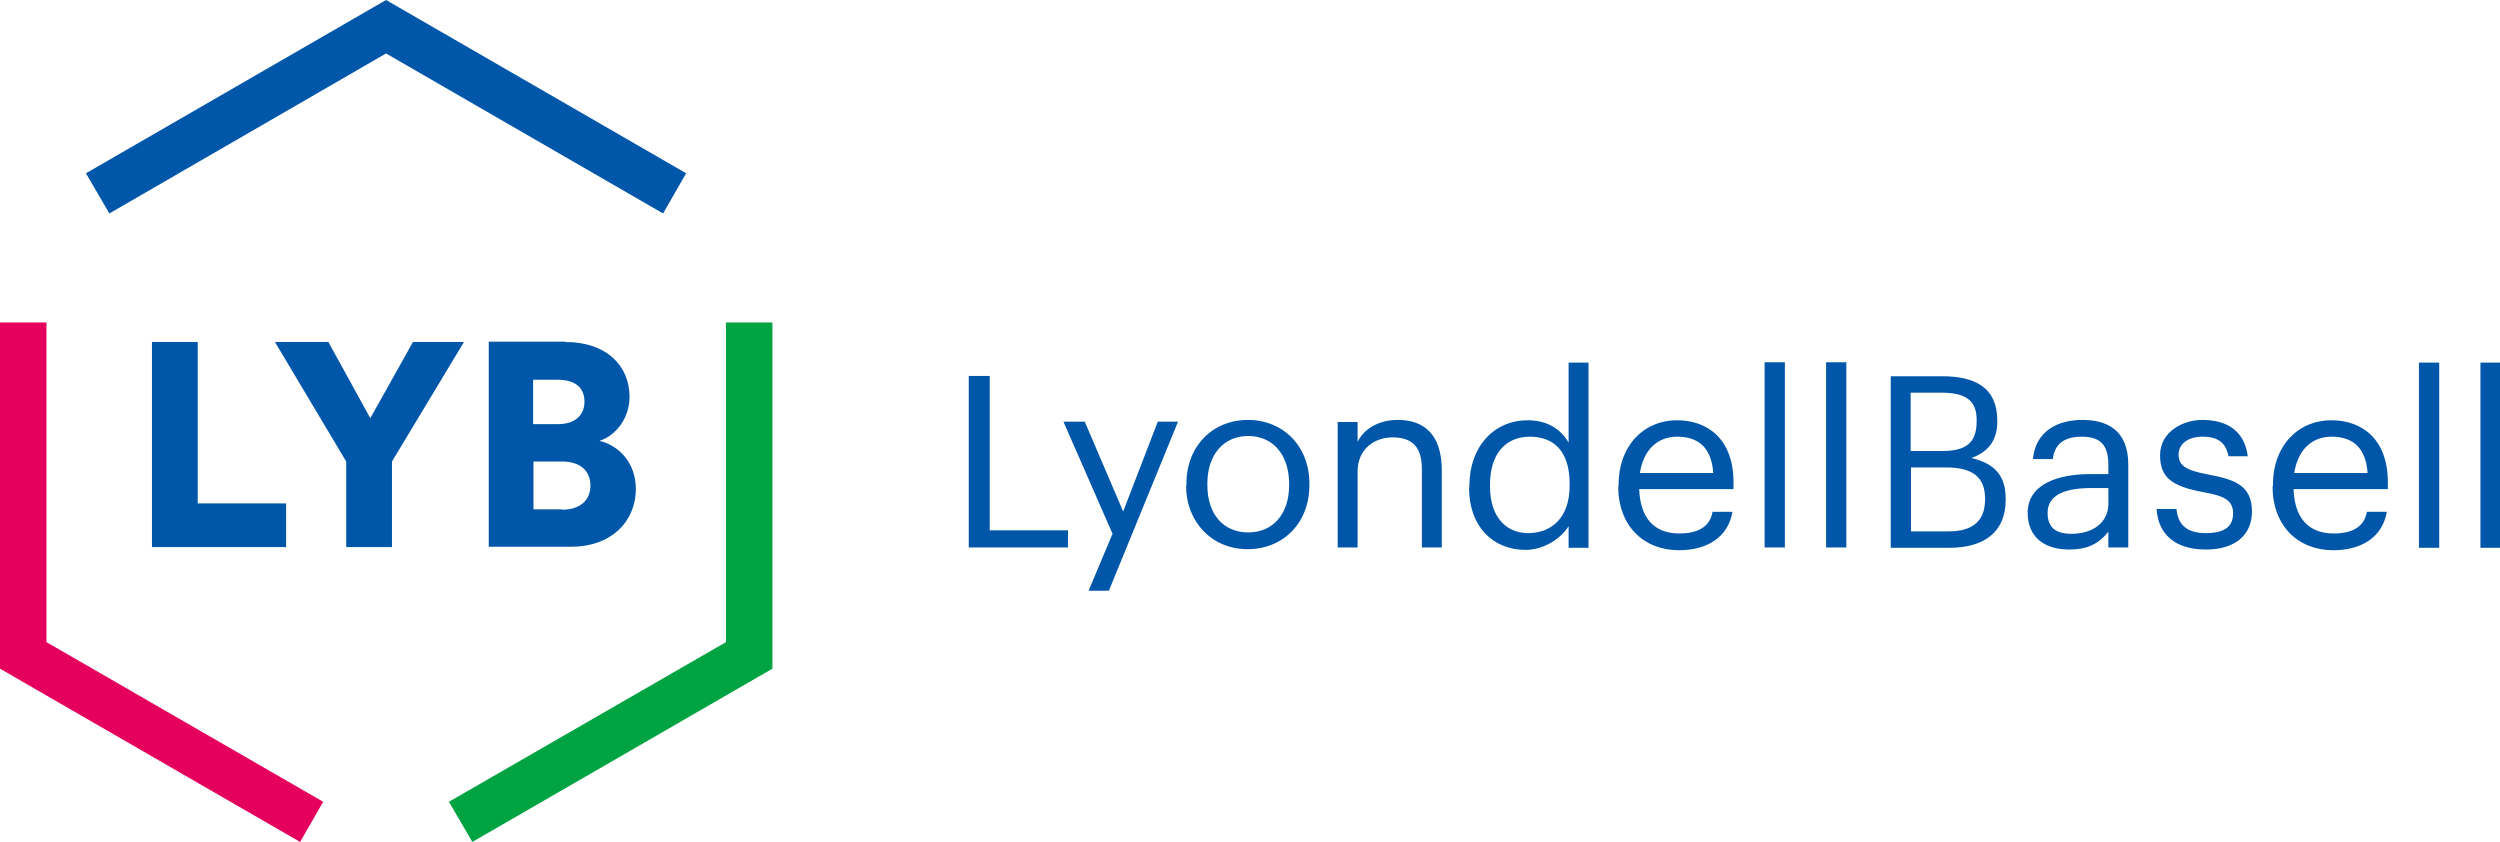 <?xml version="1.0" encoding="UTF-8"?>
<svg id="_图层_2" data-name="图层 2" xmlns="http://www.w3.org/2000/svg" viewBox="0 0 71.56 24.1">
  <defs>
    <style>
      .cls-1 {
        fill: #e5005d;
      }

      .cls-1, .cls-2, .cls-3 {
        stroke-width: 0px;
      }

      .cls-2 {
        fill: #00a341;
      }

      .cls-3 {
        fill: #0057a9;
      }
    </style>
  </defs>
  <g id="_图层_1-2" data-name="图层 1">
    <g id="Logo">
      <path id="Wordmark" class="cls-3" d="m27.73,10.76h.6v4.42h2.24v.49h-2.84v-4.9Zm4.12,4.53l-1.41-3.22h.61l1.1,2.57.99-2.57h.58l-1.98,4.84h-.58l.68-1.62Zm2.11-1.39v-.05c0-1.08.75-1.83,1.76-1.83s1.76.75,1.76,1.82v.05c0,1.08-.75,1.83-1.77,1.83s-1.76-.78-1.76-1.82Zm2.94,0v-.05c0-.83-.46-1.37-1.17-1.37s-1.17.54-1.17,1.36v.05c0,.82.45,1.35,1.17,1.35s1.17-.54,1.17-1.35Zm1.39-1.82h.57v.57c.16-.34.56-.63,1.15-.63.74,0,1.26.4,1.26,1.45v2.2h-.57v-2.24c0-.63-.27-.91-.84-.91-.53,0-1,.34-1,.98v2.17h-.57v-3.59Zm3.77,1.87v-.05c0-1.1.69-1.87,1.67-1.87.6,0,.97.29,1.17.64v-2.29h.57v5.3h-.57v-.62c-.21.35-.71.68-1.23.68-.94,0-1.62-.67-1.62-1.78Zm2.87-.05v-.05c0-.92-.44-1.35-1.14-1.35s-1.14.5-1.14,1.37v.05c0,.91.49,1.34,1.09,1.34.67,0,1.19-.44,1.19-1.36Zm5.58-3.53h.58v5.3h-.58v-5.3Zm1.76,0h.58v5.3h-.58v-5.3Zm1.85.4h1.47c.91,0,1.58.3,1.58,1.27v.03c0,.45-.18.84-.74,1.04.71.17.98.54.98,1.17v.03c0,.93-.63,1.37-1.61,1.37h-1.68v-4.9Zm1.47,2.14c.72,0,.99-.26.99-.86v-.03c0-.56-.32-.78-1.01-.78h-.88v1.67h.89Zm.19,2.3c.71,0,1.04-.32,1.04-.91v-.03c0-.6-.34-.89-1.12-.89h-1v1.83h1.08Zm2.26-.53c0-.83.88-1.11,1.8-1.11h.51v-.26c0-.57-.22-.81-.77-.81-.49,0-.77.21-.82.64h-.57c.08-.82.73-1.12,1.42-1.12s1.31.28,1.31,1.28v2.37h-.57v-.45c-.27.34-.59.51-1.12.51-.67,0-1.19-.32-1.19-1.06Zm2.31-.26v-.45h-.49c-.72,0-1.25.18-1.25.71,0,.37.18.6.68.6.6,0,1.06-.31,1.06-.86Zm1.39.15h.56c.04.43.27.69.84.69.54,0,.78-.19.78-.57s-.28-.5-.84-.6c-.93-.17-1.25-.43-1.25-1.06,0-.67.65-1.01,1.21-1.01.64,0,1.2.26,1.3,1.04h-.55c-.08-.39-.3-.56-.75-.56-.41,0-.68.21-.68.51s.18.45.84.57c.74.14,1.26.3,1.26,1.06,0,.65-.45,1.09-1.32,1.09s-1.37-.43-1.41-1.17Zm3.32-.65v-.05c0-1.08.69-1.84,1.68-1.84.83,0,1.61.5,1.61,1.78v.19h-2.7c.03.82.42,1.27,1.15,1.27.56,0,.88-.21.95-.62h.57c-.12.72-.72,1.1-1.53,1.1-1.02,0-1.74-.71-1.74-1.82Zm2.71-.38c-.05-.74-.44-1.04-1.03-1.04s-.97.4-1.07,1.04h2.1Zm-21.44.38v-.05c0-1.08.69-1.84,1.68-1.84.83,0,1.61.5,1.61,1.78v.19h-2.7c.03.82.42,1.27,1.15,1.27.56,0,.88-.21.95-.62h.57c-.12.72-.72,1.1-1.53,1.1-1.02,0-1.74-.71-1.74-1.82Zm2.71-.38c-.05-.74-.44-1.04-1.03-1.04s-.97.4-1.07,1.04h2.1Zm20.2-3.16h.58v5.3h-.58v-5.3Zm1.76,0h.58v5.3h-.58v-5.3Z"/>
      <g id="Symbol">
        <polygon class="cls-3" points="18.98 6.11 11.05 1.53 3.13 6.11 2.46 4.96 11.05 0 19.64 4.96 18.98 6.11"/>
        <polygon class="cls-2" points="13.52 24.1 12.85 22.95 20.78 18.38 20.78 9.23 22.11 9.23 22.11 19.14 13.52 24.1"/>
        <polygon class="cls-1" points="8.59 24.1 0 19.14 0 9.23 1.33 9.23 1.33 18.38 9.25 22.95 8.59 24.1"/>
        <path id="LYB" class="cls-3" d="m4.35,15.66v-5.87h1.31v4.62h2.53v1.25h-3.84Zm3.52-5.87h1.53l1.2,2.18,1.22-2.18h1.46l-2.06,3.42v2.45h-1.31v-2.45l-2.04-3.42Zm8.32,0c1.16,0,1.83.67,1.83,1.57,0,.6-.38,1.1-.86,1.26.53.12,1.04.61,1.04,1.37,0,.96-.73,1.66-1.84,1.66h-2.37v-5.87h2.19Zm-.21,2.35c.46,0,.75-.24.75-.64s-.26-.63-.77-.63h-.7v1.27h.71Zm.11,2.45c.5,0,.81-.26.81-.69s-.3-.69-.81-.69h-.82v1.37h.82Z"/>
      </g>
    </g>
  </g>
</svg>